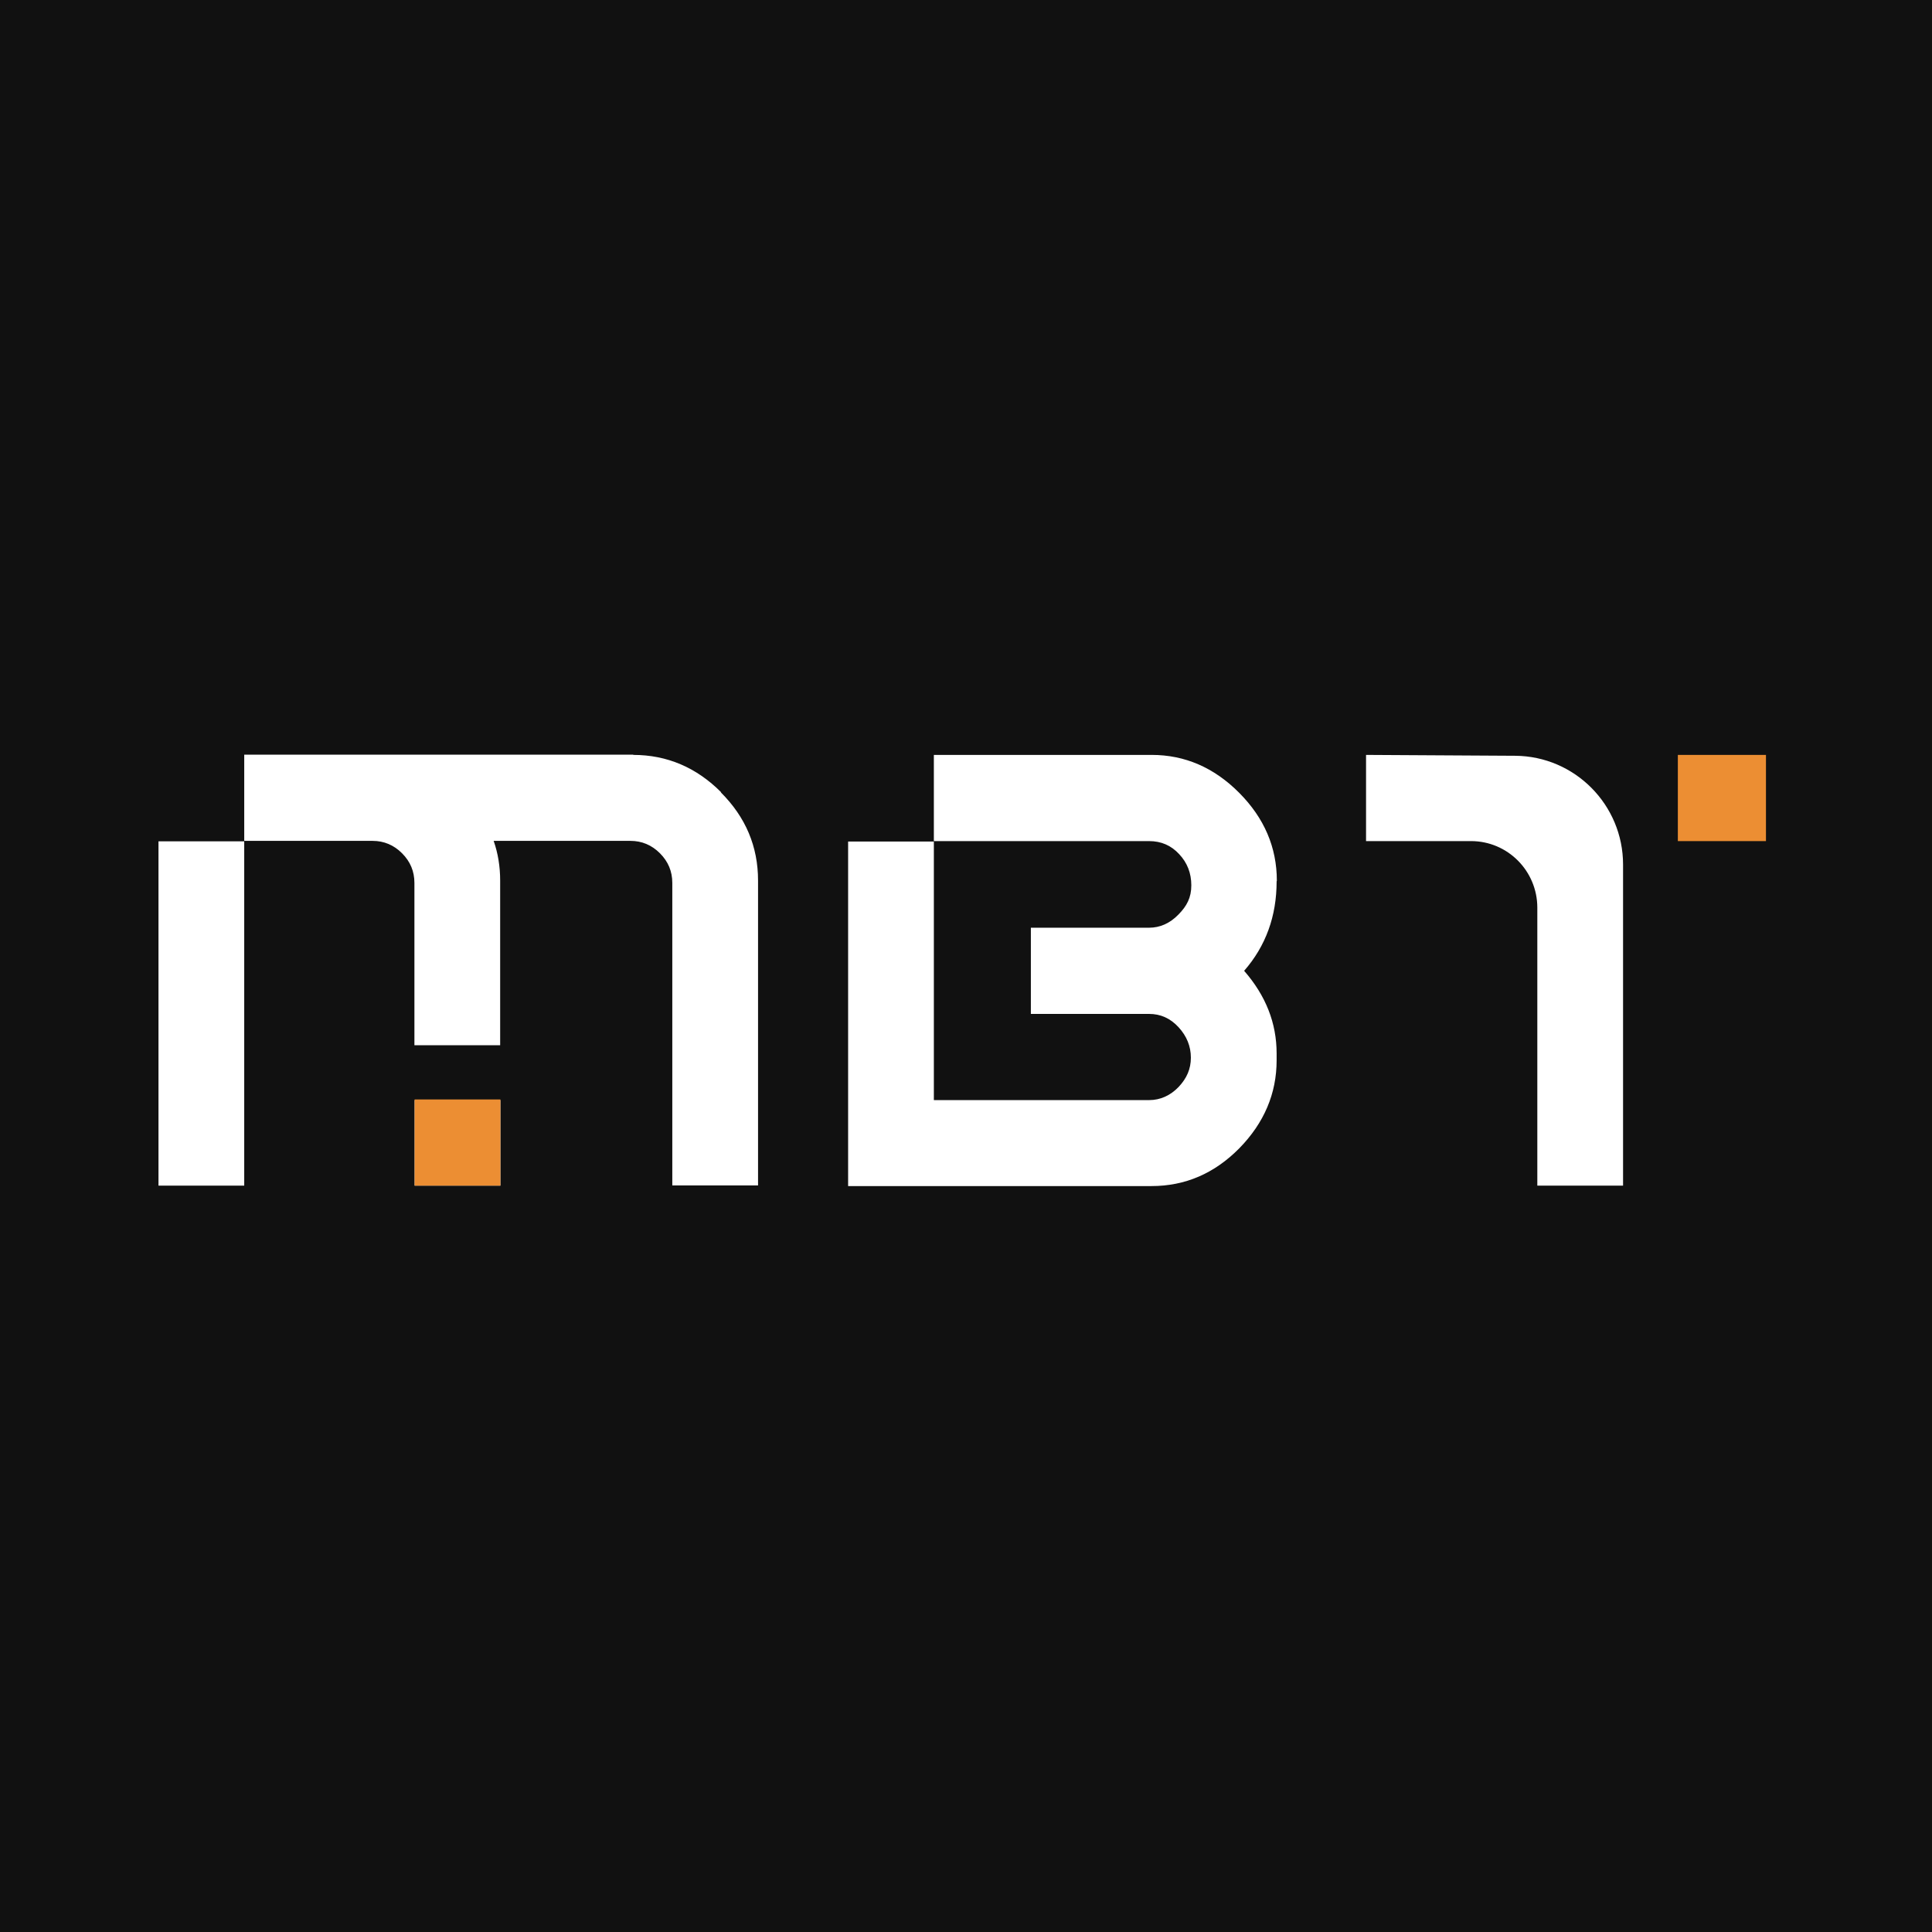<?xml version="1.0" encoding="UTF-8"?> <svg xmlns="http://www.w3.org/2000/svg" width="256" height="256" viewBox="0 0 256 256" fill="none"> <rect width="256" height="256" fill="#111111"></rect> <path fill-rule="evenodd" clip-rule="evenodd" d="M54.941 157.104V145.77H66.303V157.104H54.941ZM95.567 104.989C92.296 101.702 88.394 100.029 83.919 100.029V100H32.362V111.421H49.375C50.867 111.421 52.187 111.969 53.277 113.065C54.367 114.161 54.912 115.458 54.912 116.987V138.502H66.274V116.67C66.274 114.824 65.987 113.065 65.413 111.421H83.546C85.038 111.421 86.358 111.969 87.448 113.065C88.538 114.161 89.083 115.458 89.083 116.987V157.075H100.445V116.67C100.445 112.171 98.809 108.277 95.51 104.989H95.567ZM164.195 105.047C167.523 108.393 169.188 112.286 169.188 116.699L169.159 116.785C169.159 121.4 167.724 125.351 164.855 128.638C167.724 131.926 169.159 135.56 169.159 139.598V140.492C169.159 144.904 167.495 148.798 164.224 152.143C160.925 155.489 157.051 157.161 152.576 157.161H112.38V111.507H123.741V145.77H152.26C153.752 145.77 155.072 145.164 156.162 144.039C157.252 142.886 157.797 141.645 157.797 140.146C157.797 138.646 157.252 137.291 156.162 136.108C155.072 134.926 153.781 134.349 152.26 134.349H136.595V122.928H152.26C153.695 122.928 155.014 122.351 156.133 121.198C157.281 120.044 157.855 118.919 157.855 117.304C157.855 115.689 157.31 114.305 156.248 113.18C155.186 112.026 153.867 111.45 152.26 111.45H123.741V100.029H152.604C156.994 100.029 160.867 101.702 164.195 105.047ZM181.008 100.029L200.776 100.144C208.666 100.202 215.064 106.633 215.064 114.564V157.104H203.703V120.275C203.703 115.401 199.772 111.45 194.923 111.45H181.008V100.029ZM32.361 111.478H21V157.104H32.361V111.478Z" fill="white"></path> <path fill-rule="evenodd" clip-rule="evenodd" d="M222.323 100.029H234V111.45H222.323V100.029ZM54.941 145.683H66.303V157.104H54.941V145.683Z" fill="#EC8E33"></path> </svg> 
